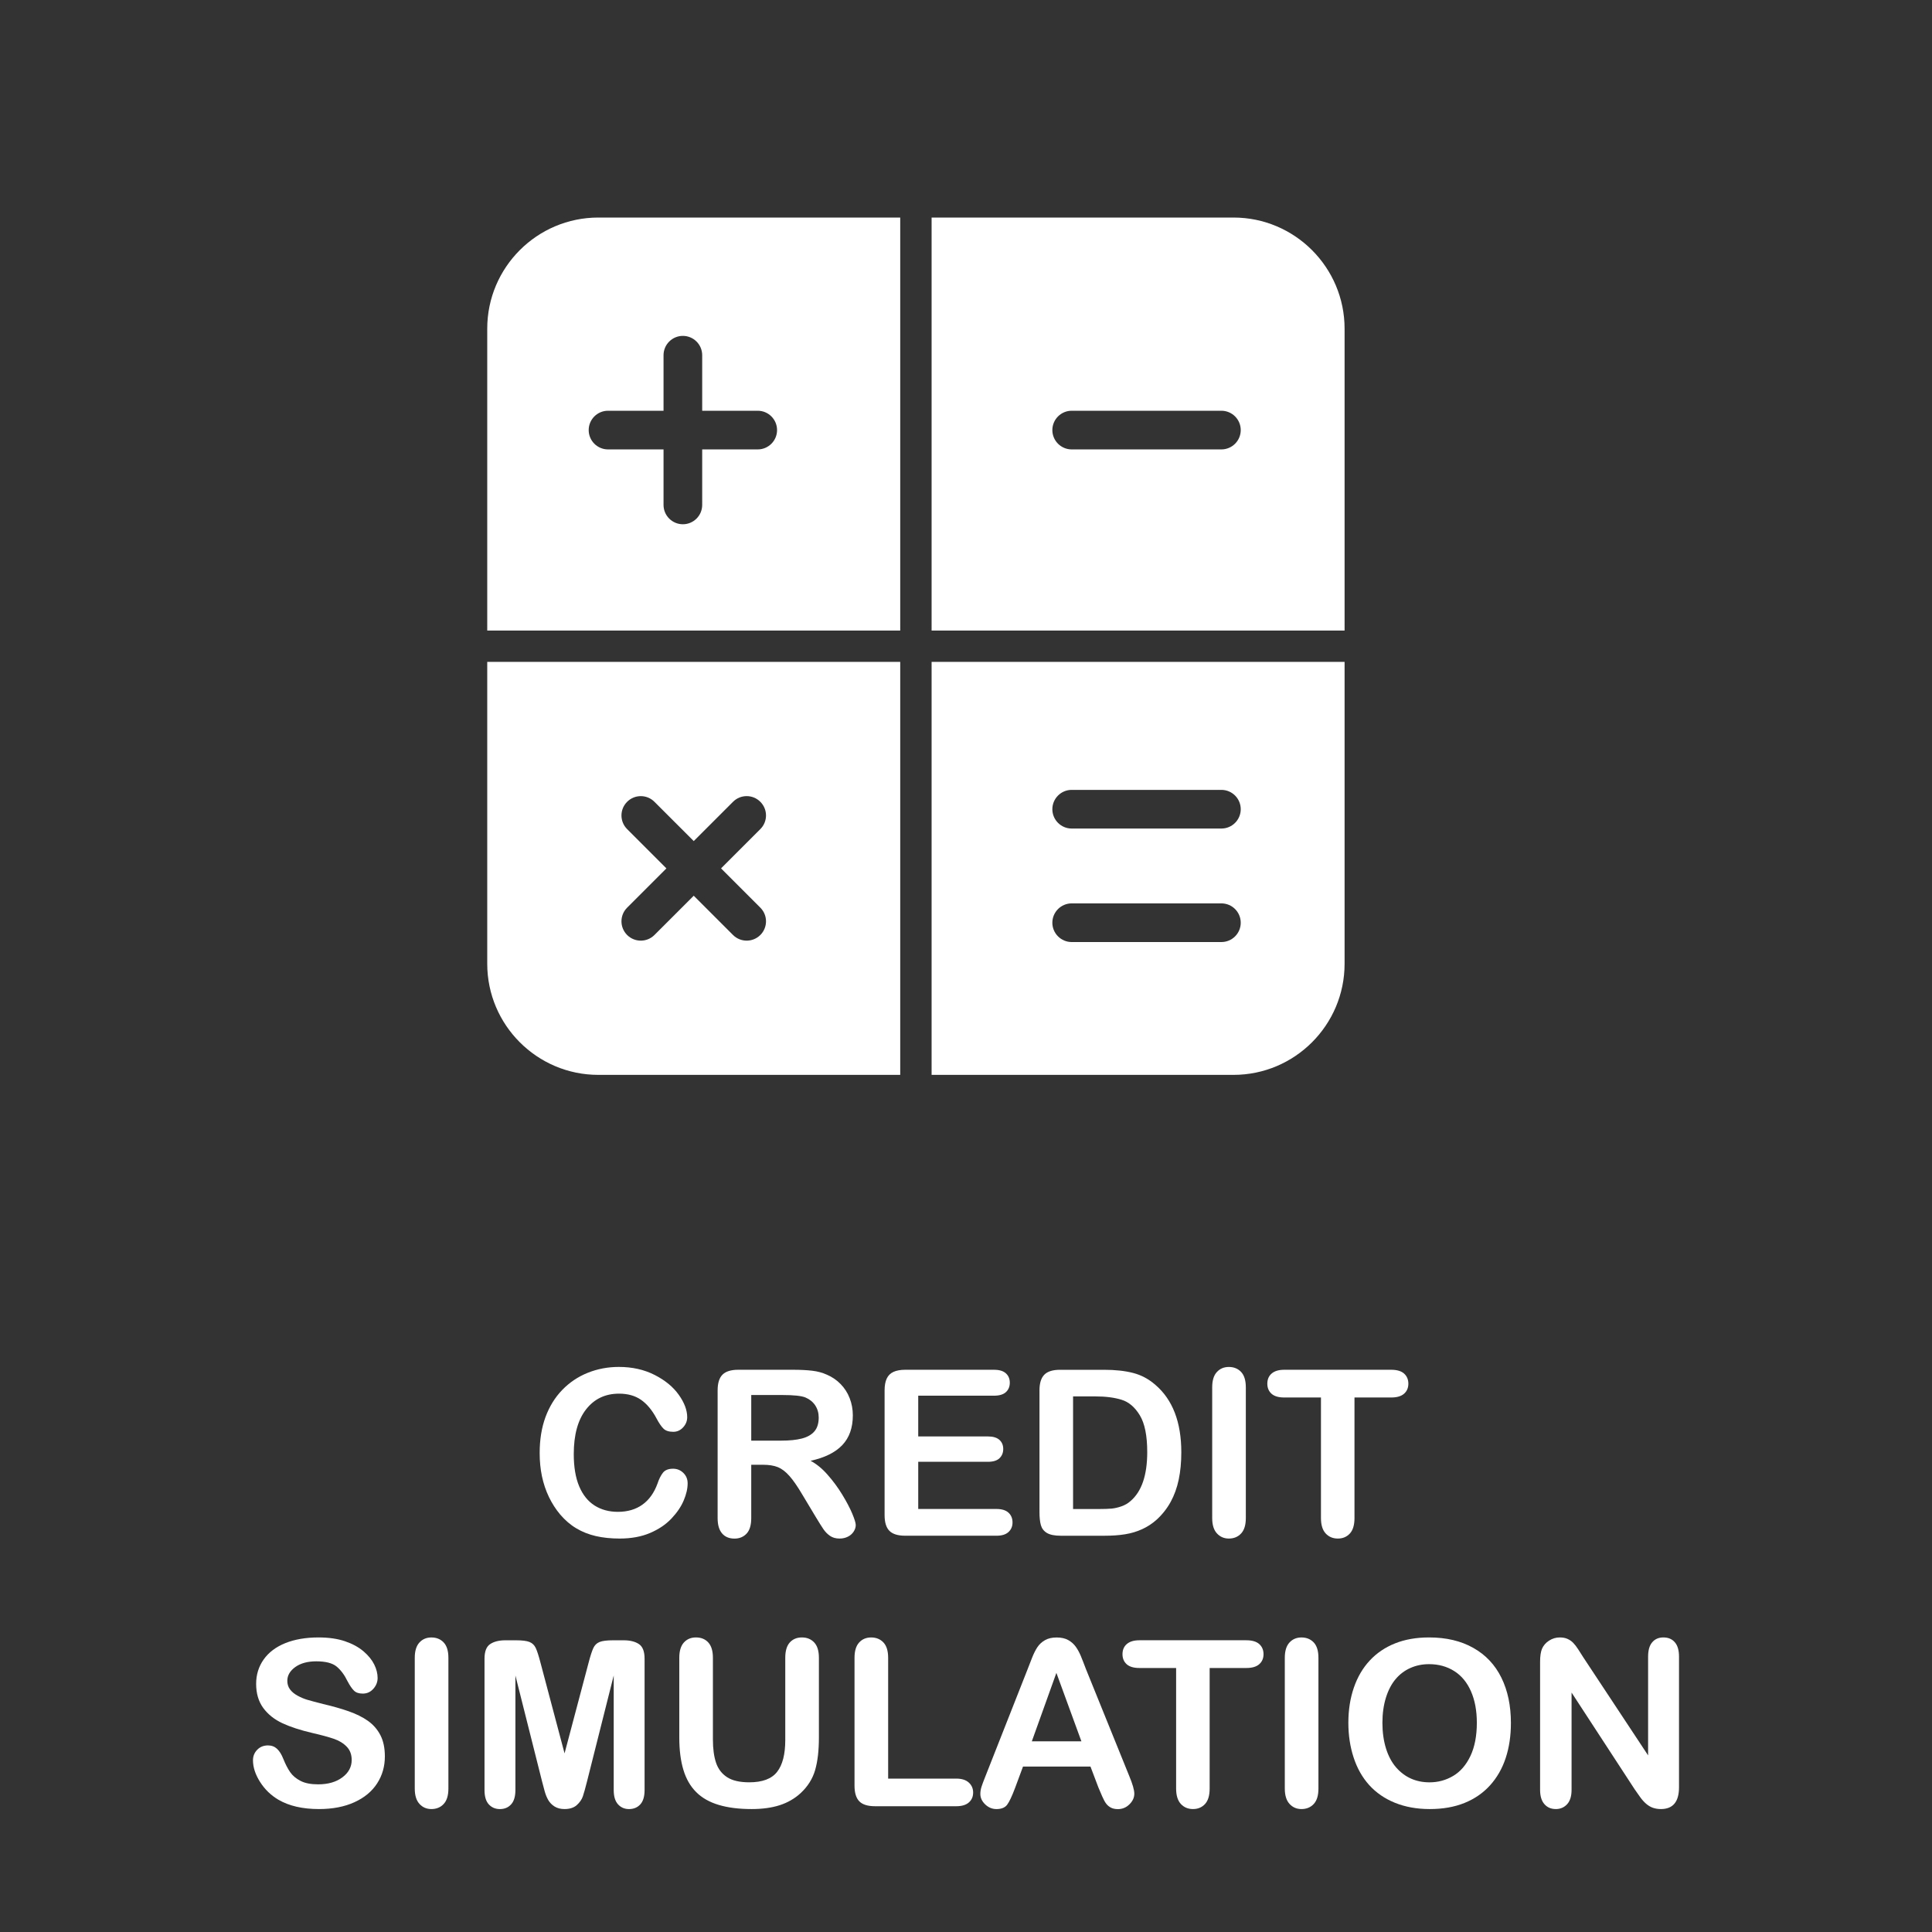<?xml version="1.0" encoding="utf-8"?>
<!-- Generator: Adobe Illustrator 16.0.0, SVG Export Plug-In . SVG Version: 6.00 Build 0)  -->
<!DOCTYPE svg PUBLIC "-//W3C//DTD SVG 1.1//EN" "http://www.w3.org/Graphics/SVG/1.1/DTD/svg11.dtd">
<svg version="1.1" id="图层_1" xmlns="http://www.w3.org/2000/svg" xmlns:xlink="http://www.w3.org/1999/xlink" x="0px" y="0px"
	 width="88px" height="88px" viewBox="0 0 88 88" enable-background="new 0 0 88 88" xml:space="preserve">
<rect x="0" y="0" width="88" height="88" fill="#333333" stroke="none"/>
<g>
	<g>
		<path fill="#FFFFFF" d="M56.184,9.909H42.433V28.72h18.811V14.969C61.243,12.179,58.974,9.909,56.184,9.909z M55.633,20.47h-6.82
			c-0.484,0-0.88-0.395-0.88-0.88c0-0.487,0.396-0.881,0.88-0.881h6.82c0.486,0,0.881,0.394,0.881,0.881
			C56.514,20.075,56.119,20.47,55.633,20.47z"/>
		<path fill="#FFFFFF" d="M42.433,30.148v18.811h13.751c2.79,0,5.06-2.27,5.06-5.06V30.148H42.433z M55.633,42.909h-6.82
			c-0.484,0-0.88-0.395-0.88-0.88c0-0.486,0.396-0.881,0.88-0.881h6.82c0.486,0,0.881,0.395,0.881,0.881
			C56.514,42.515,56.119,42.909,55.633,42.909z M55.633,37.739h-6.82c-0.484,0-0.88-0.395-0.88-0.88c0-0.486,0.396-0.881,0.88-0.881
			h6.82c0.486,0,0.881,0.395,0.881,0.881C56.514,37.345,56.119,37.739,55.633,37.739z"/>
		<path fill="#FFFFFF" d="M27.253,9.909c-2.789,0-5.06,2.27-5.06,5.06V28.72h18.811V9.909H27.253z M34.514,20.47h-2.53v2.529
			c0,0.485-0.394,0.88-0.88,0.88s-0.881-0.395-0.881-0.88V20.47h-2.529c-0.485,0-0.88-0.395-0.88-0.88
			c0-0.487,0.395-0.881,0.88-0.881h2.529v-2.53c0-0.485,0.395-0.88,0.881-0.88s0.88,0.395,0.88,0.88v2.53h2.53
			c0.485,0,0.88,0.394,0.88,0.881C35.394,20.075,34.999,20.47,34.514,20.47z"/>
		<path fill="#FFFFFF" d="M22.193,30.148v13.751c0,2.79,2.271,5.06,5.06,5.06h13.751V30.148H22.193z M34.632,41.343
			c0.345,0.344,0.345,0.9,0,1.245c-0.172,0.171-0.396,0.257-0.622,0.257s-0.45-0.086-0.622-0.257l-1.789-1.789l-1.79,1.789
			c-0.172,0.171-0.396,0.257-0.621,0.257c-0.226,0-0.451-0.086-0.623-0.257c-0.344-0.345-0.344-0.901,0-1.245l1.789-1.789
			l-1.789-1.789c-0.344-0.343-0.344-0.899,0-1.244c0.345-0.344,0.901-0.344,1.244,0l1.79,1.789l1.789-1.789
			c0.344-0.345,0.9-0.345,1.244,0c0.345,0.344,0.345,0.9,0,1.244l-1.789,1.789L34.632,41.343z"/>
	</g>
	<g>
		<path fill="#FFFFFF" d="M31.321,67.563c0,0.24-0.06,0.501-0.179,0.781c-0.118,0.28-0.305,0.556-0.559,0.824
			c-0.255,0.271-0.58,0.489-0.975,0.658c-0.396,0.168-0.856,0.253-1.383,0.253c-0.398,0-0.762-0.038-1.088-0.113
			c-0.326-0.076-0.623-0.194-0.889-0.354c-0.268-0.159-0.512-0.37-0.735-0.631c-0.199-0.237-0.369-0.503-0.511-0.797
			c-0.141-0.294-0.246-0.607-0.317-0.941c-0.07-0.333-0.104-0.687-0.104-1.062c0-0.608,0.088-1.153,0.265-1.635
			c0.178-0.481,0.431-0.893,0.761-1.234s0.717-0.603,1.16-0.781s0.916-0.269,1.418-0.269c0.612,0,1.156,0.122,1.635,0.366
			c0.478,0.244,0.844,0.546,1.098,0.905c0.255,0.359,0.383,0.698,0.383,1.018c0,0.176-0.063,0.33-0.187,0.465
			c-0.124,0.134-0.273,0.201-0.448,0.201c-0.196,0-0.344-0.047-0.441-0.14s-0.207-0.253-0.327-0.479
			c-0.2-0.375-0.435-0.654-0.704-0.841c-0.27-0.186-0.602-0.278-0.997-0.278c-0.629,0-1.13,0.239-1.503,0.717
			s-0.56,1.157-0.56,2.037c0,0.588,0.082,1.076,0.247,1.467s0.399,0.681,0.701,0.874c0.303,0.192,0.656,0.288,1.062,0.288
			c0.44,0,0.813-0.109,1.117-0.327s0.534-0.538,0.688-0.962c0.065-0.199,0.146-0.361,0.242-0.487
			c0.097-0.125,0.251-0.188,0.464-0.188c0.183,0,0.339,0.063,0.47,0.191C31.256,67.216,31.321,67.374,31.321,67.563z"/>
		<path fill="#FFFFFF" d="M34.754,66.718h-0.536v2.429c0,0.319-0.07,0.555-0.211,0.706c-0.142,0.151-0.325,0.228-0.552,0.228
			c-0.244,0-0.433-0.08-0.567-0.238c-0.134-0.157-0.201-0.389-0.201-0.695V63.33c0-0.33,0.074-0.568,0.222-0.717
			c0.148-0.147,0.387-0.222,0.717-0.222h2.49c0.344,0,0.639,0.015,0.882,0.044c0.244,0.029,0.464,0.089,0.66,0.178
			c0.237,0.1,0.447,0.242,0.629,0.428c0.183,0.187,0.321,0.401,0.415,0.647c0.095,0.245,0.143,0.507,0.143,0.78
			c0,0.564-0.159,1.015-0.478,1.352s-0.8,0.576-1.446,0.717c0.271,0.145,0.531,0.357,0.778,0.64
			c0.248,0.281,0.469,0.581,0.663,0.899c0.193,0.318,0.346,0.605,0.454,0.861c0.107,0.256,0.162,0.433,0.162,0.528
			c0,0.1-0.032,0.199-0.095,0.297c-0.064,0.098-0.151,0.175-0.262,0.231s-0.236,0.086-0.381,0.086c-0.173,0-0.316-0.041-0.434-0.122
			c-0.117-0.08-0.217-0.183-0.302-0.307c-0.084-0.123-0.198-0.306-0.343-0.546l-0.613-1.021c-0.221-0.375-0.417-0.66-0.591-0.855
			c-0.173-0.196-0.35-0.33-0.528-0.402S35.025,66.718,34.754,66.718z M35.631,63.541h-1.413v2.078h1.371
			c0.368,0,0.679-0.031,0.929-0.095c0.251-0.064,0.443-0.172,0.575-0.325s0.198-0.363,0.198-0.631c0-0.21-0.054-0.395-0.159-0.555
			c-0.107-0.16-0.255-0.279-0.443-0.359C36.509,63.579,36.157,63.541,35.631,63.541z"/>
		<path fill="#FFFFFF" d="M45.273,63.572h-3.449v1.856H45c0.233,0,0.408,0.053,0.523,0.157s0.173,0.243,0.173,0.415
			s-0.058,0.312-0.171,0.421c-0.112,0.107-0.288,0.162-0.525,0.162h-3.176v2.149h3.568c0.24,0,0.421,0.057,0.543,0.168
			c0.122,0.112,0.184,0.261,0.184,0.446c0,0.179-0.062,0.324-0.184,0.436c-0.122,0.112-0.303,0.168-0.543,0.168H41.23
			c-0.333,0-0.573-0.074-0.719-0.223c-0.146-0.147-0.219-0.386-0.219-0.716V63.33c0-0.22,0.032-0.399,0.098-0.539
			c0.065-0.139,0.167-0.24,0.307-0.304c0.139-0.063,0.317-0.096,0.533-0.096h4.043c0.244,0,0.426,0.054,0.544,0.163
			c0.118,0.107,0.178,0.25,0.178,0.425c0,0.179-0.06,0.322-0.178,0.431C45.699,63.518,45.518,63.572,45.273,63.572z"/>
		<path fill="#FFFFFF" d="M48.285,62.392h1.995c0.519,0,0.964,0.048,1.335,0.145c0.371,0.096,0.708,0.276,1.011,0.541
			c0.787,0.675,1.181,1.698,1.181,3.073c0,0.454-0.039,0.868-0.118,1.243c-0.079,0.374-0.201,0.712-0.366,1.013
			s-0.376,0.57-0.634,0.807c-0.203,0.183-0.425,0.328-0.666,0.438s-0.499,0.188-0.776,0.232c-0.276,0.045-0.588,0.067-0.936,0.067
			h-1.995c-0.278,0-0.488-0.043-0.629-0.126c-0.141-0.085-0.232-0.203-0.276-0.356c-0.043-0.152-0.064-0.352-0.064-0.596V63.33
			c0-0.33,0.074-0.568,0.223-0.717C47.716,62.466,47.954,62.392,48.285,62.392z M48.877,63.604v5.13h1.16
			c0.255,0,0.454-0.007,0.599-0.02c0.145-0.015,0.294-0.049,0.448-0.104c0.155-0.055,0.289-0.132,0.402-0.232
			c0.513-0.434,0.769-1.179,0.769-2.237c0-0.746-0.112-1.305-0.338-1.677c-0.225-0.371-0.502-0.607-0.833-0.708
			c-0.33-0.102-0.729-0.152-1.195-0.152H48.877z"/>
		<path fill="#FFFFFF" d="M55.214,69.146V63.19c0-0.309,0.07-0.541,0.212-0.696c0.141-0.153,0.322-0.231,0.547-0.231
			c0.229,0,0.416,0.077,0.559,0.229c0.143,0.153,0.214,0.386,0.214,0.698v5.956c0,0.313-0.071,0.547-0.214,0.701
			s-0.329,0.232-0.559,0.232c-0.221,0-0.401-0.079-0.544-0.235C55.285,69.688,55.214,69.456,55.214,69.146z"/>
		<path fill="#FFFFFF" d="M63.366,63.654h-1.671v5.492c0,0.316-0.07,0.551-0.211,0.704c-0.141,0.152-0.323,0.229-0.546,0.229
			c-0.228,0-0.412-0.078-0.555-0.232s-0.215-0.389-0.215-0.701v-5.492h-1.67c-0.262,0-0.455-0.057-0.583-0.172
			c-0.127-0.115-0.19-0.268-0.19-0.457c0-0.195,0.066-0.351,0.199-0.464c0.132-0.113,0.323-0.17,0.574-0.17h4.867
			c0.265,0,0.462,0.059,0.591,0.175c0.128,0.117,0.193,0.271,0.193,0.459c0,0.189-0.065,0.342-0.196,0.457
			S63.628,63.654,63.366,63.654z"/>
		<path fill="#FFFFFF" d="M17.53,80.002c0,0.458-0.118,0.868-0.354,1.232s-0.58,0.649-1.033,0.855
			c-0.454,0.207-0.992,0.311-1.614,0.311c-0.746,0-1.361-0.141-1.846-0.424c-0.344-0.202-0.623-0.473-0.838-0.812
			s-0.322-0.668-0.322-0.987c0-0.186,0.064-0.345,0.193-0.478c0.129-0.132,0.293-0.198,0.492-0.198c0.162,0,0.299,0.052,0.41,0.154
			c0.111,0.104,0.207,0.256,0.286,0.459c0.097,0.24,0.2,0.442,0.312,0.604c0.112,0.162,0.27,0.295,0.473,0.399
			c0.202,0.105,0.469,0.157,0.799,0.157c0.454,0,0.822-0.105,1.105-0.317c0.284-0.211,0.426-0.475,0.426-0.791
			c0-0.251-0.076-0.454-0.229-0.61c-0.152-0.157-0.351-0.276-0.593-0.359c-0.243-0.082-0.566-0.17-0.972-0.263
			c-0.544-0.127-0.998-0.275-1.364-0.445c-0.366-0.171-0.656-0.403-0.872-0.696c-0.214-0.294-0.322-0.659-0.322-1.097
			c0-0.415,0.114-0.784,0.341-1.107c0.228-0.323,0.556-0.572,0.985-0.746c0.429-0.173,0.935-0.26,1.516-0.26
			c0.464,0,0.865,0.058,1.204,0.173s0.619,0.268,0.843,0.458c0.224,0.191,0.387,0.392,0.49,0.602
			c0.103,0.209,0.154,0.414,0.154,0.613c0,0.183-0.064,0.347-0.193,0.492c-0.129,0.147-0.29,0.22-0.482,0.22
			c-0.175,0-0.308-0.044-0.399-0.132c-0.091-0.088-0.189-0.23-0.296-0.431c-0.138-0.285-0.303-0.508-0.495-0.667
			c-0.193-0.16-0.502-0.24-0.928-0.24c-0.396,0-0.715,0.087-0.957,0.26c-0.242,0.175-0.363,0.383-0.363,0.627
			c0,0.151,0.041,0.282,0.123,0.392c0.083,0.11,0.196,0.205,0.341,0.284s0.29,0.142,0.438,0.186
			c0.147,0.045,0.392,0.109,0.731,0.196c0.427,0.099,0.813,0.209,1.158,0.329c0.345,0.121,0.64,0.267,0.882,0.438
			c0.242,0.173,0.432,0.39,0.567,0.652C17.463,79.299,17.53,79.621,17.53,80.002z"/>
		<path fill="#FFFFFF" d="M18.892,81.467v-5.956c0-0.309,0.07-0.541,0.211-0.696c0.141-0.153,0.323-0.231,0.547-0.231
			c0.23,0,0.417,0.077,0.56,0.229c0.143,0.153,0.214,0.386,0.214,0.698v5.956c0,0.313-0.071,0.547-0.214,0.701
			S19.88,82.4,19.649,82.4c-0.22,0-0.401-0.079-0.543-0.235C18.963,82.009,18.892,81.776,18.892,81.467z"/>
		<path fill="#FFFFFF" d="M24.688,81.132l-1.212-4.816v5.218c0,0.289-0.063,0.506-0.193,0.65c-0.128,0.144-0.3,0.217-0.513,0.217
			c-0.206,0-0.375-0.072-0.506-0.215s-0.195-0.359-0.195-0.652v-5.98c0-0.33,0.085-0.553,0.258-0.668
			c0.172-0.115,0.403-0.173,0.696-0.173h0.474c0.286,0,0.493,0.025,0.621,0.077c0.13,0.052,0.225,0.145,0.287,0.278
			c0.062,0.135,0.132,0.353,0.211,0.655l1.099,4.141l1.098-4.141c0.079-0.303,0.15-0.521,0.212-0.655
			c0.062-0.134,0.157-0.227,0.286-0.278c0.128-0.052,0.336-0.077,0.621-0.077h0.475c0.292,0,0.524,0.058,0.696,0.173
			s0.257,0.338,0.257,0.668v5.98c0,0.289-0.063,0.506-0.192,0.65c-0.13,0.144-0.302,0.217-0.519,0.217
			c-0.202,0-0.369-0.073-0.5-0.217c-0.131-0.145-0.195-0.361-0.195-0.65v-5.218l-1.213,4.816c-0.078,0.313-0.144,0.542-0.192,0.688
			c-0.05,0.146-0.143,0.279-0.276,0.399S25.95,82.4,25.714,82.4c-0.18,0-0.33-0.039-0.454-0.116
			c-0.124-0.078-0.22-0.177-0.289-0.297c-0.068-0.12-0.122-0.253-0.162-0.399S24.729,81.29,24.688,81.132z"/>
		<path fill="#FFFFFF" d="M30.941,79.146v-3.636c0-0.309,0.069-0.541,0.209-0.696c0.139-0.153,0.322-0.231,0.549-0.231
			c0.237,0,0.426,0.078,0.564,0.231c0.14,0.155,0.209,0.388,0.209,0.696v3.718c0,0.423,0.047,0.776,0.142,1.06
			c0.095,0.284,0.263,0.504,0.503,0.66c0.24,0.157,0.578,0.234,1.012,0.234c0.597,0,1.021-0.159,1.268-0.477s0.371-0.8,0.371-1.446
			v-3.749c0-0.313,0.068-0.545,0.206-0.698c0.138-0.152,0.321-0.229,0.552-0.229s0.417,0.077,0.56,0.229
			c0.143,0.153,0.214,0.386,0.214,0.698v3.636c0,0.592-0.058,1.084-0.172,1.479c-0.115,0.396-0.333,0.742-0.652,1.042
			c-0.275,0.254-0.596,0.439-0.96,0.557c-0.363,0.117-0.79,0.176-1.278,0.176c-0.581,0-1.081-0.063-1.501-0.189
			c-0.419-0.125-0.761-0.318-1.025-0.582c-0.265-0.263-0.459-0.6-0.583-1.011C31.004,80.208,30.941,79.717,30.941,79.146z"/>
		<path fill="#FFFFFF" d="M40.454,75.511v5.502h3.104c0.247,0,0.438,0.06,0.57,0.181c0.132,0.12,0.197,0.271,0.197,0.453
			c0,0.187-0.064,0.337-0.195,0.452s-0.321,0.172-0.572,0.172h-3.697c-0.334,0-0.573-0.073-0.719-0.222
			c-0.146-0.147-0.22-0.386-0.22-0.716v-5.822c0-0.309,0.069-0.541,0.209-0.696c0.139-0.153,0.322-0.231,0.55-0.231
			c0.229,0,0.416,0.077,0.559,0.229C40.383,74.966,40.454,75.198,40.454,75.511z"/>
		<path fill="#FFFFFF" d="M50.03,81.415l-0.36-0.949h-3.074l-0.36,0.97c-0.142,0.378-0.262,0.633-0.361,0.766
			c-0.099,0.133-0.263,0.199-0.489,0.199c-0.193,0-0.363-0.071-0.511-0.212c-0.148-0.142-0.222-0.301-0.222-0.479
			c0-0.104,0.018-0.21,0.051-0.319c0.035-0.11,0.092-0.263,0.171-0.46l1.934-4.908c0.056-0.141,0.121-0.311,0.198-0.508
			s0.16-0.361,0.247-0.492c0.088-0.131,0.203-0.236,0.346-0.317s0.319-0.121,0.528-0.121c0.214,0,0.392,0.04,0.534,0.121
			s0.258,0.186,0.346,0.313c0.088,0.126,0.161,0.263,0.222,0.41c0.06,0.146,0.137,0.34,0.229,0.585l1.975,4.877
			c0.155,0.371,0.232,0.642,0.232,0.81c0,0.176-0.073,0.337-0.22,0.482c-0.146,0.146-0.322,0.22-0.527,0.22
			c-0.121,0-0.225-0.021-0.311-0.064s-0.158-0.103-0.216-0.176c-0.06-0.074-0.121-0.188-0.188-0.34
			C50.136,81.667,50.078,81.531,50.03,81.415z M46.998,79.316h2.259l-1.14-3.119L46.998,79.316z"/>
		<path fill="#FFFFFF" d="M56.769,75.975h-1.671v5.492c0,0.316-0.07,0.551-0.211,0.704c-0.141,0.152-0.323,0.229-0.546,0.229
			c-0.228,0-0.412-0.078-0.555-0.232s-0.215-0.389-0.215-0.701v-5.492h-1.67c-0.262,0-0.455-0.057-0.583-0.172
			c-0.127-0.115-0.19-0.268-0.19-0.457c0-0.195,0.066-0.351,0.199-0.464c0.132-0.113,0.323-0.17,0.574-0.17h4.867
			c0.265,0,0.462,0.059,0.591,0.175c0.129,0.117,0.193,0.271,0.193,0.459c0,0.189-0.065,0.342-0.196,0.457
			S57.03,75.975,56.769,75.975z"/>
		<path fill="#FFFFFF" d="M58.521,81.467v-5.956c0-0.309,0.07-0.541,0.212-0.696c0.141-0.153,0.323-0.231,0.547-0.231
			c0.23,0,0.417,0.077,0.56,0.229c0.143,0.153,0.213,0.386,0.213,0.698v5.956c0,0.313-0.07,0.547-0.213,0.701
			S59.511,82.4,59.28,82.4c-0.221,0-0.401-0.079-0.544-0.235C58.593,82.009,58.521,81.776,58.521,81.467z"/>
		<path fill="#FFFFFF" d="M65.092,74.583c0.783,0,1.456,0.159,2.018,0.478c0.563,0.317,0.988,0.77,1.276,1.355
			c0.289,0.586,0.434,1.274,0.434,2.064c0,0.585-0.079,1.116-0.237,1.594c-0.158,0.479-0.395,0.893-0.711,1.243
			c-0.317,0.351-0.705,0.619-1.166,0.805c-0.46,0.186-0.988,0.278-1.583,0.278c-0.591,0-1.12-0.097-1.588-0.287
			c-0.467-0.19-0.857-0.46-1.171-0.807c-0.313-0.348-0.549-0.765-0.708-1.253c-0.16-0.488-0.24-1.017-0.24-1.583
			c0-0.581,0.083-1.113,0.25-1.599c0.166-0.484,0.408-0.897,0.725-1.237s0.701-0.601,1.154-0.781
			C63.998,74.673,64.514,74.583,65.092,74.583z M67.268,78.471c0-0.554-0.09-1.033-0.269-1.438
			c-0.179-0.406-0.434-0.713-0.766-0.921S65.521,75.8,65.092,75.8c-0.307,0-0.589,0.058-0.848,0.173
			c-0.261,0.115-0.483,0.282-0.671,0.503c-0.188,0.22-0.336,0.501-0.444,0.843c-0.107,0.342-0.162,0.727-0.162,1.152
			c0,0.43,0.055,0.818,0.162,1.165c0.108,0.348,0.262,0.636,0.459,0.864c0.198,0.228,0.426,0.399,0.682,0.513
			c0.256,0.114,0.537,0.17,0.843,0.17c0.392,0,0.751-0.098,1.08-0.294c0.328-0.195,0.589-0.498,0.783-0.907
			C67.17,79.573,67.268,79.069,67.268,78.471z"/>
		<path fill="#FFFFFF" d="M72.125,75.501l2.944,4.455v-4.497c0-0.291,0.062-0.511,0.188-0.656c0.125-0.147,0.295-0.22,0.508-0.22
			c0.22,0,0.394,0.072,0.521,0.22c0.128,0.146,0.191,0.365,0.191,0.656v5.946c0,0.663-0.274,0.995-0.825,0.995
			c-0.138,0-0.261-0.021-0.371-0.06c-0.11-0.04-0.213-0.103-0.31-0.188s-0.186-0.187-0.268-0.302
			c-0.083-0.115-0.165-0.232-0.248-0.353l-2.872-4.403v4.429c0,0.288-0.067,0.507-0.2,0.654c-0.135,0.147-0.307,0.223-0.517,0.223
			c-0.217,0-0.39-0.075-0.521-0.225c-0.131-0.15-0.196-0.367-0.196-0.652v-5.832c0-0.248,0.028-0.441,0.083-0.582
			c0.065-0.155,0.173-0.281,0.324-0.379c0.152-0.099,0.315-0.147,0.49-0.147c0.138,0,0.255,0.022,0.353,0.067
			c0.099,0.044,0.185,0.104,0.259,0.18c0.074,0.076,0.149,0.174,0.227,0.295C71.963,75.245,72.042,75.37,72.125,75.501z"/>
	</g>
</g>
</svg>
